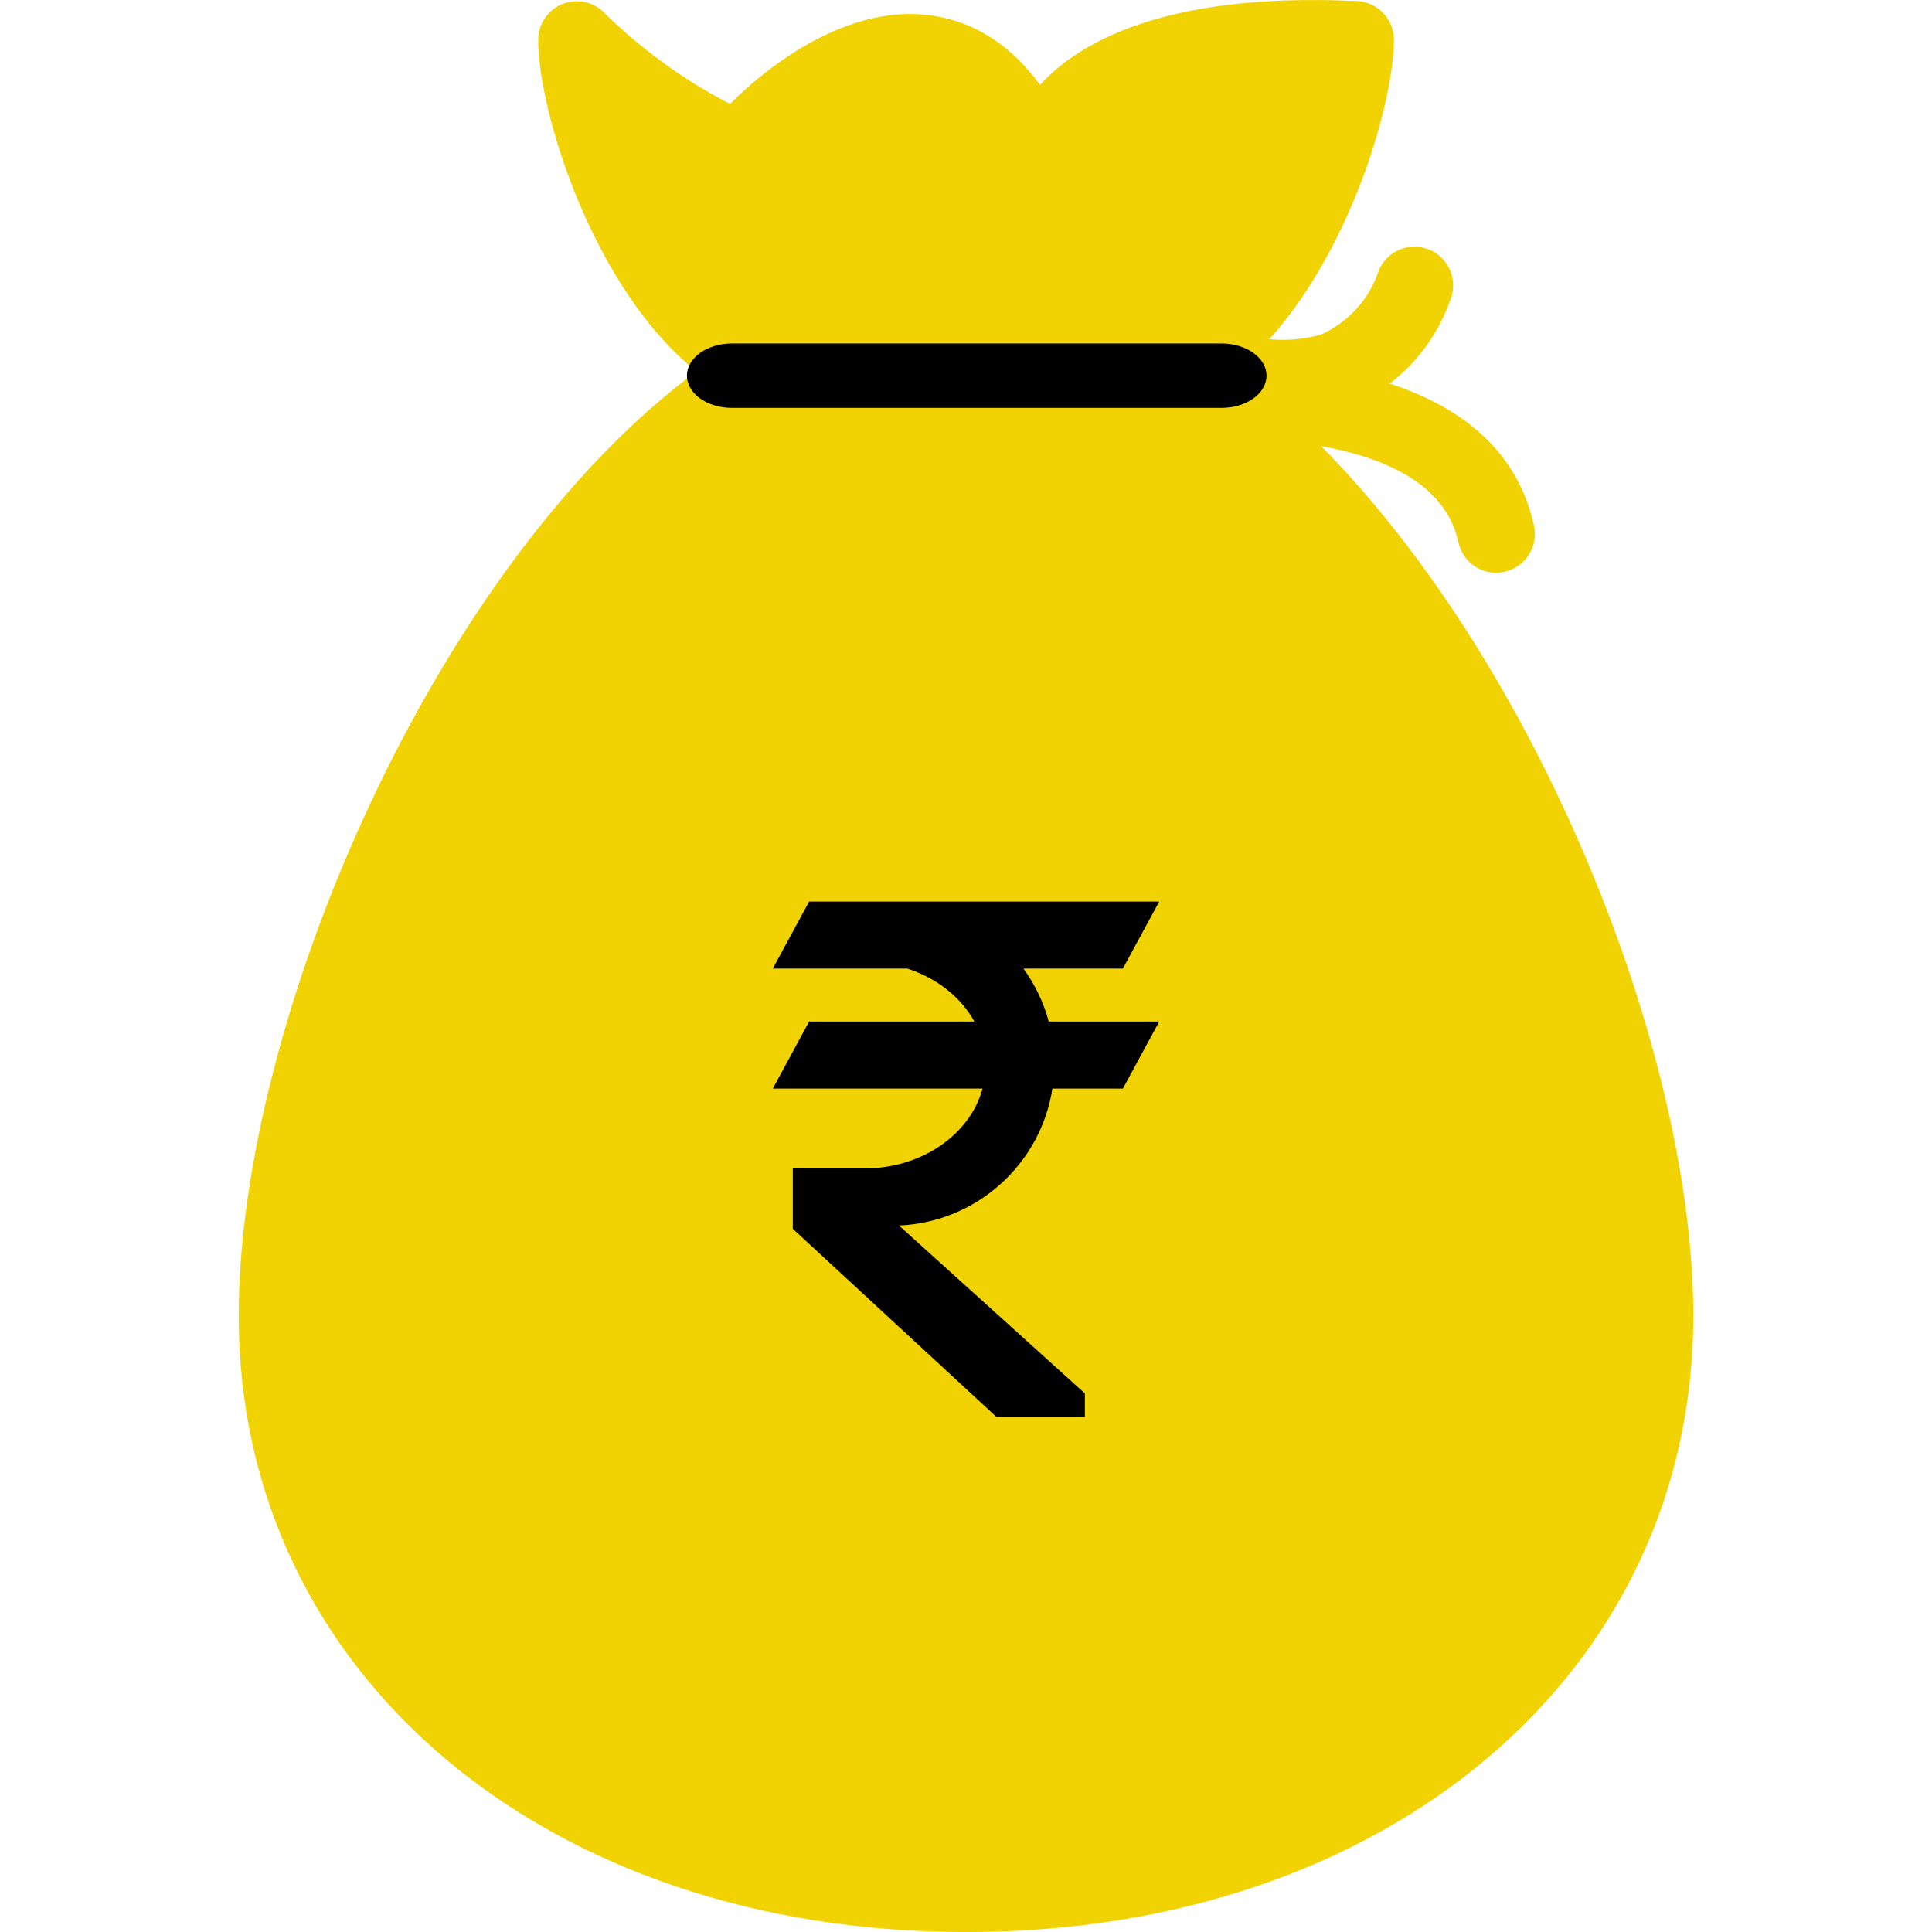 <svg xmlns="http://www.w3.org/2000/svg" fill="none" viewBox="0 0 40 40" height="40" width="40">
<g clip-path="url(#clip0_4116_255)">
<path fill="#F1D203" d="M15.947 7.636C13.555 6.827 11.947 2.538 11.947 0.822C11.947 0.822 13.693 3.409 17.609 1.542L21.413 2.053L28.08 0.822C28.08 2.538 26.466 6.827 24.08 7.636H15.947Z"></path>
<path fill="#F1D203" d="M24.053 7.631C29.951 11.057 34.276 21.177 34.276 27.24C34.258 34.626 27.875 39.2 20 39.2C12.124 39.2 5.742 34.626 5.742 27.24C5.742 21.177 10.049 11.057 15.964 7.631"></path>
<path fill="black" d="M21.189 20.053H23.248L24 18.666H16.752L16 20.053H18.784C19.398 20.251 19.897 20.647 20.173 21.15H16.752L16 22.538H20.343C20.085 23.485 19.089 24.191 17.899 24.191H16.414V25.441L20.627 29.333H22.461V28.849L18.612 25.373C20.227 25.303 21.547 24.098 21.788 22.538H23.248L24 21.15H21.713C21.606 20.75 21.426 20.38 21.189 20.053Z"></path>
<path fill="#F1D203" d="M20 40.001C11.275 40.001 4.942 34.637 4.942 27.246C4.942 21.121 9.004 11.69 14.422 7.69C12.28 5.988 11.142 2.308 11.142 0.828C11.142 0.667 11.189 0.511 11.279 0.378C11.369 0.245 11.497 0.142 11.646 0.082C11.795 0.023 11.958 0.01 12.115 0.044C12.272 0.079 12.414 0.16 12.524 0.277C12.551 0.303 15.093 2.943 18.129 2.943C18.234 2.943 18.338 2.964 18.435 3.004C18.532 3.045 18.62 3.103 18.695 3.178C18.769 3.252 18.828 3.34 18.868 3.437C18.908 3.534 18.929 3.638 18.929 3.743C18.929 3.849 18.908 3.953 18.868 4.05C18.828 4.147 18.769 4.235 18.695 4.309C18.62 4.383 18.532 4.442 18.435 4.483C18.338 4.523 18.234 4.543 18.129 4.543C16.356 4.487 14.639 3.911 13.191 2.886C13.773 4.53 14.867 6.441 16.2 6.886C16.345 6.935 16.474 7.025 16.569 7.145C16.665 7.265 16.724 7.41 16.739 7.563C16.755 7.716 16.726 7.87 16.657 8.006C16.587 8.143 16.479 8.257 16.347 8.335C10.915 11.486 6.542 21.259 6.542 27.246C6.542 33.815 12.075 38.401 20 38.401C27.924 38.401 33.458 33.815 33.458 27.246C33.458 21.259 29.084 11.486 23.653 8.33C23.521 8.253 23.413 8.139 23.343 8.002C23.274 7.865 23.245 7.711 23.26 7.558C23.276 7.406 23.335 7.261 23.431 7.141C23.526 7.02 23.654 6.93 23.8 6.881C25.778 6.223 27.258 2.281 27.258 0.823C27.258 0.611 27.342 0.408 27.492 0.258C27.642 0.108 27.846 0.023 28.058 0.023C28.27 0.023 28.473 0.108 28.623 0.258C28.773 0.408 28.858 0.611 28.858 0.823C28.858 2.303 27.715 5.983 25.578 7.686C30.995 11.708 35.058 21.121 35.058 27.241C35.058 34.637 28.724 40.001 20 40.001Z"></path>
<path fill="#F1D203" d="M21.911 5.236C21.739 5.236 21.572 5.18 21.435 5.078C21.297 4.976 21.196 4.832 21.146 4.667C20.813 3.556 20.2 2.178 19.191 1.943C18.058 1.681 16.635 2.885 16.227 3.325C16.154 3.402 16.067 3.465 15.971 3.508C15.874 3.552 15.77 3.577 15.664 3.58C15.559 3.584 15.453 3.566 15.354 3.529C15.255 3.492 15.164 3.435 15.086 3.363C15.009 3.29 14.947 3.204 14.903 3.107C14.859 3.011 14.835 2.907 14.832 2.801C14.828 2.695 14.845 2.589 14.883 2.49C14.92 2.391 14.976 2.3 15.049 2.223C15.138 2.125 17.271 -0.164 19.551 0.37C20.96 0.694 22.013 1.983 22.662 4.192C22.692 4.292 22.702 4.398 22.691 4.503C22.681 4.607 22.649 4.708 22.599 4.801C22.549 4.893 22.482 4.975 22.4 5.041C22.319 5.108 22.225 5.157 22.124 5.187C22.056 5.213 21.984 5.23 21.911 5.236Z"></path>
<path fill="#F1D203" d="M21.804 3.556C21.707 3.556 21.61 3.538 21.52 3.503C21.328 3.431 21.171 3.288 21.084 3.102C20.997 2.917 20.986 2.705 21.053 2.512C21.151 2.223 22.191 -0.262 28.093 0.023C28.305 0.033 28.503 0.127 28.646 0.283C28.788 0.44 28.863 0.647 28.853 0.858C28.848 0.964 28.821 1.069 28.775 1.165C28.729 1.261 28.664 1.347 28.585 1.418C28.506 1.489 28.413 1.543 28.313 1.578C28.212 1.614 28.106 1.629 28 1.623C23.324 1.392 22.538 3.063 22.533 3.08C22.468 3.22 22.365 3.338 22.236 3.422C22.108 3.506 21.958 3.552 21.804 3.556Z"></path>
<path fill="#F1D203" d="M30.978 11.859C30.795 11.859 30.617 11.797 30.475 11.682C30.333 11.567 30.234 11.407 30.196 11.228C29.667 8.806 25.116 9.099 25.071 9.104C24.86 9.121 24.65 9.053 24.488 8.915C24.326 8.778 24.226 8.582 24.209 8.37C24.192 8.159 24.259 7.949 24.397 7.787C24.535 7.626 24.731 7.525 24.942 7.508C25.182 7.508 30.924 7.064 31.76 10.886C31.805 11.093 31.766 11.309 31.652 11.487C31.538 11.665 31.358 11.791 31.151 11.837C31.094 11.851 31.036 11.858 30.978 11.859Z"></path>
<path fill="#F1D203" d="M26.64 8.645C25.952 8.638 25.274 8.487 24.649 8.2C24.47 8.1 24.336 7.934 24.275 7.738C24.215 7.542 24.232 7.33 24.323 7.146C24.415 6.962 24.573 6.821 24.766 6.75C24.959 6.68 25.172 6.687 25.36 6.769C25.98 7.057 26.683 7.114 27.342 6.929C27.626 6.804 27.88 6.621 28.087 6.391C28.295 6.162 28.451 5.89 28.547 5.596C28.588 5.499 28.648 5.411 28.723 5.337C28.798 5.263 28.887 5.205 28.984 5.166C29.082 5.126 29.186 5.107 29.291 5.107C29.397 5.108 29.501 5.13 29.598 5.171C29.695 5.212 29.782 5.272 29.856 5.347C29.93 5.422 29.988 5.511 30.028 5.609C30.067 5.706 30.087 5.811 30.086 5.916C30.085 6.021 30.063 6.125 30.022 6.222C29.845 6.723 29.563 7.18 29.195 7.563C28.827 7.947 28.382 8.247 27.889 8.445C27.488 8.584 27.065 8.652 26.64 8.645Z"></path>
<path fill="black" d="M25.293 8.445H15.152C14.905 8.445 14.669 8.374 14.494 8.249C14.32 8.124 14.222 7.955 14.222 7.778C14.222 7.601 14.32 7.432 14.494 7.307C14.669 7.182 14.905 7.111 15.152 7.111H25.293C25.539 7.111 25.776 7.182 25.95 7.307C26.124 7.432 26.222 7.601 26.222 7.778C26.222 7.955 26.124 8.124 25.95 8.249C25.776 8.374 25.539 8.445 25.293 8.445Z"></path>
</g>
<defs>
<clipPath id="clip0_4116_255">
<rect fill="white" height="40" width="40"></rect>
</clipPath>
</defs>
</svg>
